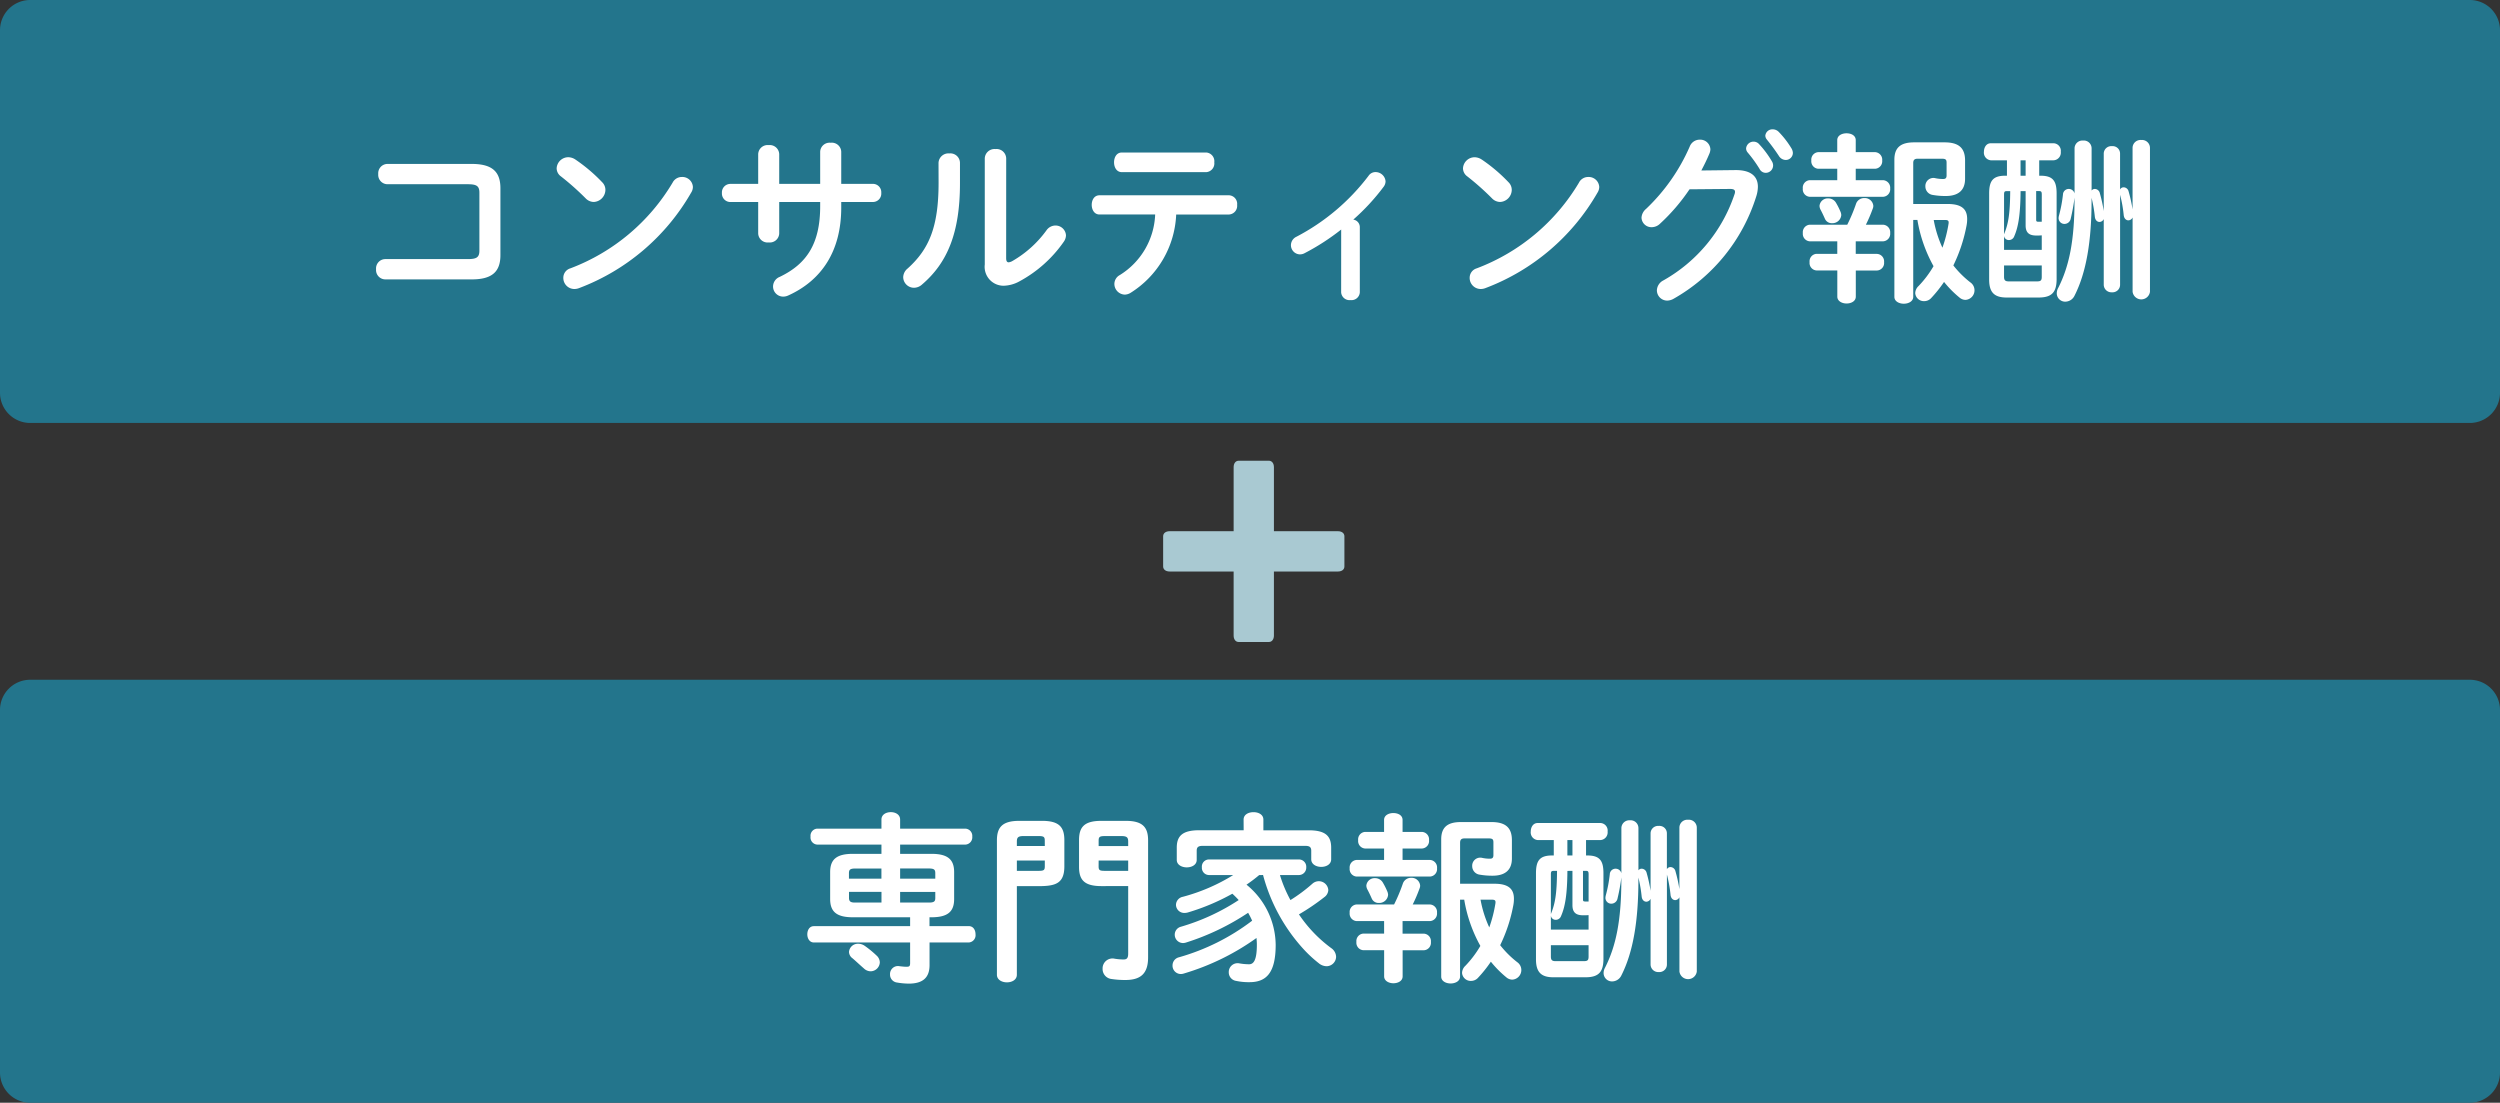 <svg xmlns="http://www.w3.org/2000/svg" width="331" height="146" viewBox="0 0 331 146"><rect x="0" y="0" width="331" height="146" fill="#333333" stroke="none"/><defs><style>.a{fill:#23758c;}.b{fill:#a9c9d2;}.c{fill:#fff;}</style></defs><g transform="translate(-17401 10174)"><path class="a" d="M4,0H327a4,4,0,0,1,4,4V52a4,4,0,0,1-4,4H4a4,4,0,0,1-4-4V4A4,4,0,0,1,4,0Z" transform="translate(17401 -10174)"/><path class="a" d="M4,0H327a4,4,0,0,1,4,4V52a4,4,0,0,1-4,4H4a4,4,0,0,1-4-4V4A4,4,0,0,1,4,0Z" transform="translate(17401 -10084)"/><path class="b" d="M23.147,9.333h-8.48V.853C14.667.347,14.4,0,14,0H10c-.4,0-.667.347-.667.853v8.48H.853C.347,9.333,0,9.6,0,10v4c0,.4.347.667.853.667h8.48v8.48c0,.507.267.853.667.853h4c.4,0,.667-.347.667-.853v-8.48h8.48c.52,0,.853-.267.853-.667V10C24,9.6,23.653,9.333,23.147,9.333Z" transform="translate(17555 -10113)"/><path class="c" d="M17.472-4.824c0,.888-.36,1.128-1.536,1.128H4.992a1.237,1.237,0,0,0-1.2,1.344,1.237,1.237,0,0,0,1.2,1.344H16.464c2.736,0,3.792-1.056,3.792-3.216V-13.08c0-2.16-1.056-3.216-3.792-3.216H5.28a1.237,1.237,0,0,0-1.2,1.344,1.237,1.237,0,0,0,1.2,1.344H15.936c1.176,0,1.536.24,1.536,1.128Zm12.72-12.048a1.745,1.745,0,0,0-.96-.312A1.551,1.551,0,0,0,27.7-15.72a1.335,1.335,0,0,0,.576,1.08,35.091,35.091,0,0,1,3.264,2.9,1.522,1.522,0,0,0,1.08.48,1.623,1.623,0,0,0,1.536-1.584,1.416,1.416,0,0,0-.432-1.032A21.55,21.55,0,0,0,30.192-16.872Zm12.864,3.048A26.733,26.733,0,0,1,29.52-2.472,1.3,1.3,0,0,0,28.584-1.2,1.463,1.463,0,0,0,30.024.264a1.7,1.7,0,0,0,.648-.12A28.824,28.824,0,0,0,45.5-12.48a1.431,1.431,0,0,0,.24-.768,1.4,1.4,0,0,0-1.464-1.32A1.366,1.366,0,0,0,43.056-13.824Zm14.112,2.568h5.424v.552c0,4.992-1.8,7.656-5.352,9.36a1.383,1.383,0,0,0-.888,1.272A1.341,1.341,0,0,0,57.7,1.272a1.584,1.584,0,0,0,.648-.144c4.368-1.968,7.032-5.808,7.032-11.64v-.744h4.2a1.108,1.108,0,0,0,1.1-1.2,1.108,1.108,0,0,0-1.1-1.2h-4.2v-4.272A1.248,1.248,0,0,0,63.984-19.1a1.248,1.248,0,0,0-1.392,1.176v4.272H57.168v-3.936a1.251,1.251,0,0,0-1.392-1.2,1.251,1.251,0,0,0-1.392,1.2v3.936h-3.7a1.122,1.122,0,0,0-1.1,1.2,1.122,1.122,0,0,0,1.1,1.2h3.7V-7.08A1.248,1.248,0,0,0,55.776-5.9,1.248,1.248,0,0,0,57.168-7.08Zm21.1-2.568c0,5.856-1.248,8.808-4.1,11.376A1.531,1.531,0,0,0,73.584-1.3,1.43,1.43,0,0,0,75,.1a1.6,1.6,0,0,0,1.08-.432C79.392-3.168,81.1-7.1,81.1-13.728V-16.44A1.273,1.273,0,0,0,79.7-17.688a1.316,1.316,0,0,0-1.44,1.248Zm8.952-3.216A1.277,1.277,0,0,0,85.8-18.264a1.29,1.29,0,0,0-1.416,1.224V-2.976A2.505,2.505,0,0,0,86.9-.168a4.571,4.571,0,0,0,2.064-.576A16.931,16.931,0,0,0,94.848-6a1.537,1.537,0,0,0,.288-.84,1.381,1.381,0,0,0-1.416-1.3,1.456,1.456,0,0,0-1.176.648,14.514,14.514,0,0,1-4.512,4.056,1.275,1.275,0,0,1-.48.168c-.24,0-.336-.192-.336-.552Zm29.52,7.44a1.15,1.15,0,0,0,1.056-1.272,1.137,1.137,0,0,0-1.056-1.272H99.576c-.7,0-1.032.624-1.032,1.272,0,.624.336,1.272,1.032,1.272h7.368a9.874,9.874,0,0,1-4.68,8.016,1.348,1.348,0,0,0-.72,1.176,1.425,1.425,0,0,0,1.368,1.416,1.539,1.539,0,0,0,.744-.216A12.88,12.88,0,0,0,109.728-9.6Zm-14.208-8.208c-.7,0-1.032.648-1.032,1.3s.336,1.3,1.032,1.3h11.184a1.159,1.159,0,0,0,1.056-1.3,1.159,1.159,0,0,0-1.056-1.3ZM131.568.7a1.111,1.111,0,0,0,1.248,1.032A1.1,1.1,0,0,0,134.04.7v-8.64a1.008,1.008,0,0,0-.864-.984,28.437,28.437,0,0,0,4.032-4.368,1.218,1.218,0,0,0,.24-.7,1.332,1.332,0,0,0-1.32-1.224,1.1,1.1,0,0,0-.936.5,28.5,28.5,0,0,1-9.552,8.064,1.243,1.243,0,0,0-.72,1.1A1.219,1.219,0,0,0,126.1-4.32a1.306,1.306,0,0,0,.648-.168,30.369,30.369,0,0,0,4.824-3.12Zm18.624-17.568a1.745,1.745,0,0,0-.96-.312A1.551,1.551,0,0,0,147.7-15.72a1.335,1.335,0,0,0,.576,1.08,35.091,35.091,0,0,1,3.264,2.9,1.522,1.522,0,0,0,1.08.48,1.623,1.623,0,0,0,1.536-1.584,1.416,1.416,0,0,0-.432-1.032A21.55,21.55,0,0,0,150.192-16.872Zm12.864,3.048A26.733,26.733,0,0,1,149.52-2.472a1.3,1.3,0,0,0-.936,1.272,1.463,1.463,0,0,0,1.44,1.464,1.7,1.7,0,0,0,.648-.12A28.824,28.824,0,0,0,165.5-12.48a1.431,1.431,0,0,0,.24-.768,1.4,1.4,0,0,0-1.464-1.32A1.366,1.366,0,0,0,163.056-13.824Zm16.2-1.608c.408-.768.768-1.512,1.08-2.256a1.638,1.638,0,0,0,.12-.552,1.345,1.345,0,0,0-1.416-1.272,1.413,1.413,0,0,0-1.32.912,25.254,25.254,0,0,1-5.784,8.256,1.647,1.647,0,0,0-.6,1.152A1.312,1.312,0,0,0,172.68-7.92a1.58,1.58,0,0,0,1.1-.456,25.453,25.453,0,0,0,3.912-4.56l5.376-.048c.456,0,.648.12.648.384a.942.942,0,0,1-.072.336,20.551,20.551,0,0,1-9.432,11.4,1.539,1.539,0,0,0-.84,1.3A1.367,1.367,0,0,0,174.744,1.8a1.792,1.792,0,0,0,.792-.216A23.678,23.678,0,0,0,186.528-12a4.283,4.283,0,0,0,.216-1.272c0-1.44-1.008-2.232-3-2.208Zm6.12-2.4a17.2,17.2,0,0,1,1.584,2.184.922.922,0,0,0,.816.528.983.983,0,0,0,.984-.96,1.061,1.061,0,0,0-.168-.576,12.815,12.815,0,0,0-1.68-2.256.962.962,0,0,0-.72-.336.98.98,0,0,0-1.008.888A.8.8,0,0,0,185.376-17.832Zm2.568-1.68a26.482,26.482,0,0,1,1.584,2.16,1.085,1.085,0,0,0,.888.528.942.942,0,0,0,.96-.936,1.291,1.291,0,0,0-.216-.648,12.09,12.09,0,0,0-1.656-2.136,1.111,1.111,0,0,0-.792-.336.935.935,0,0,0-.984.84A.835.835,0,0,0,187.944-19.512Zm19.368,8.52v-5.424c0-.408.168-.576.6-.576h3.168c.528,0,.648.12.648.528v1.68c0,.336-.12.48-.456.48a4.768,4.768,0,0,1-1.08-.12,1.065,1.065,0,0,0-1.272,1.1,1.133,1.133,0,0,0,.96,1.128,9.676,9.676,0,0,0,1.728.144c1.632,0,2.568-.72,2.568-2.28v-2.424c0-1.632-.816-2.4-2.712-2.4h-4.032c-1.8,0-2.616.7-2.616,2.3V1.3c0,.6.624.912,1.248.912s1.248-.312,1.248-.912V-8.88h.552A18.961,18.961,0,0,0,210-2.76a13.845,13.845,0,0,1-1.992,2.64,1.333,1.333,0,0,0-.432.936,1.148,1.148,0,0,0,1.2,1.056,1.24,1.24,0,0,0,.888-.384,17.039,17.039,0,0,0,1.728-2.16,13.823,13.823,0,0,0,2.04,2.064,1.234,1.234,0,0,0,.792.312,1.267,1.267,0,0,0,1.2-1.272,1.257,1.257,0,0,0-.5-1.008,12.963,12.963,0,0,1-2.3-2.28,20.582,20.582,0,0,0,1.728-5.184,4.49,4.49,0,0,0,.1-.96c0-1.224-.624-1.992-2.568-1.992Zm4.2,2.112c.432,0,.528.12.48.48a17.787,17.787,0,0,1-.816,3.192,15.185,15.185,0,0,1-1.152-3.672ZM199.7-17.856V-19.44c0-.624-.6-.912-1.224-.912-.6,0-1.224.288-1.224.912v1.584h-2.52a.992.992,0,0,0-.912,1.1.992.992,0,0,0,.912,1.1h2.52v1.512h-3.648a.992.992,0,0,0-.912,1.1.992.992,0,0,0,.912,1.1h9.72a1,1,0,0,0,.936-1.1,1,1,0,0,0-.936-1.1H199.7v-1.512h2.568a1,1,0,0,0,.936-1.1,1,1,0,0,0-.936-1.1ZM197.256-4.392H194.5a.992.992,0,0,0-.912,1.1.992.992,0,0,0,.912,1.1h2.76V1.272c0,.6.624.912,1.224.912.624,0,1.224-.312,1.224-.912V-2.184h2.808a.994.994,0,0,0,.936-1.1.994.994,0,0,0-.936-1.1H199.7V-6.048h3.624a1,1,0,0,0,.936-1.1,1,1,0,0,0-.936-1.1h-2.28a20.4,20.4,0,0,0,.912-2.136.963.963,0,0,0,.072-.36,1.128,1.128,0,0,0-1.2-1.032,1.132,1.132,0,0,0-1.1.792,21.878,21.878,0,0,1-1.152,2.736h-4.968a.992.992,0,0,0-.912,1.1.992.992,0,0,0,.912,1.1h3.648Zm-2.208-5.832c.24.456.384.768.576,1.2a.982.982,0,0,0,.936.576,1.171,1.171,0,0,0,1.224-1.08,1.282,1.282,0,0,0-.12-.48,9.472,9.472,0,0,0-.552-1.1,1.18,1.18,0,0,0-1.056-.624,1.094,1.094,0,0,0-1.152.984A1.168,1.168,0,0,0,195.048-10.224Zm39.648-7.44a.982.982,0,0,0-1.08-.984.994.994,0,0,0-1.08.984v7.608a19.788,19.788,0,0,0-.528-2.4.693.693,0,0,0-.648-.528.513.513,0,0,0-.432.216V-18.36a1.032,1.032,0,0,0-1.128-1.032,1.045,1.045,0,0,0-1.128,1.032v5.976a.787.787,0,0,0-.768-.6.763.763,0,0,0-.768.744,17.942,17.942,0,0,1-.528,2.784,1.652,1.652,0,0,0-.048.312.768.768,0,0,0,.792.792.847.847,0,0,0,.816-.72,24.877,24.877,0,0,0,.5-2.76v.216c0,5.448-.7,8.856-2.16,11.736a1.474,1.474,0,0,0-.192.72,1.111,1.111,0,0,0,1.152,1.1,1.367,1.367,0,0,0,1.2-.792c1.56-3.072,2.256-7.224,2.256-12.624v-.336a18.21,18.21,0,0,1,.432,2.5c.048.48.336.7.624.7A.644.644,0,0,0,232.536-9V-.312A1.013,1.013,0,0,0,233.616.7,1,1,0,0,0,234.7-.312v-11.9a17.728,17.728,0,0,1,.48,2.688c.048.48.336.7.624.7a.644.644,0,0,0,.552-.384V.624a1.159,1.159,0,0,0,2.3,0V-18.432a1.052,1.052,0,0,0-1.152-1.032,1.052,1.052,0,0,0-1.152,1.032v8.16a19.793,19.793,0,0,0-.528-2.4.693.693,0,0,0-.648-.528.528.528,0,0,0-.48.288Zm-10.7,19.056c1.68-.024,2.28-.72,2.3-2.376v-11.4c0-1.68-.5-2.352-2.136-2.352h-.168v-2.04h1.92a1.016,1.016,0,0,0,.936-1.128,1,1,0,0,0-.936-1.128h-8.328c-.6,0-.912.552-.912,1.128a1.014,1.014,0,0,0,.912,1.128h2.136v2.04H219.5c-1.632,0-2.136.672-2.136,2.352v11.4c0,1.68.672,2.376,2.3,2.376ZM219.96-.744c-.456,0-.624-.144-.624-.6V-2.856h4.992v1.512c0,.48-.144.6-.624.6Zm2.232-13.992h-.672v-2.04h.672Zm0,2.04V-8.16c0,.96.456,1.344,1.416,1.344a6.525,6.525,0,0,0,.72-.024v1.92h-4.992V-6.768a.629.629,0,0,0,.648.552.742.742,0,0,0,.7-.5c.528-1.2.816-2.808.84-5.976Zm-2.856.48c0-.408.072-.48.384-.48h.432c-.024,3.1-.264,4.368-.816,5.712Zm4.992,3.576H223.9c-.24,0-.312-.048-.312-.264V-12.7h.36c.312,0,.384.072.384.48Z" transform="translate(17447 -10136)"/><path class="c" d="M17.064-6.552h.24c2.184,0,3.024-.744,3.024-2.424v-3.552c0-1.68-.84-2.424-3.024-2.424H13.176v-1.224h8.64a.962.962,0,0,0,.912-1.056.962.962,0,0,0-.912-1.056h-8.64v-1.2c0-.672-.624-.984-1.224-.984-.624,0-1.248.312-1.248.984v1.2h-8.5a.944.944,0,0,0-.888,1.056.944.944,0,0,0,.888,1.056h8.5v1.224H6.936c-2.184,0-3.024.744-3.024,2.424v3.552c0,1.68.84,2.424,3.024,2.424H14.5v1.176H1.752c-.576,0-.864.528-.864,1.08,0,.528.288,1.08.864,1.08H14.5V-.5c0,.432-.1.5-.5.5-.264,0-.672-.048-.888-.072a1.051,1.051,0,0,0-1.272,1.08,1.054,1.054,0,0,0,.936,1.08,9.621,9.621,0,0,0,1.536.144c1.872,0,2.76-.792,2.76-2.448v-3h5.208A.965.965,0,0,0,23.16-4.3c0-.552-.288-1.08-.888-1.08H17.064ZM7.248-8.5c-.48,0-.84-.048-.84-.6v-.816h4.3V-8.5Zm5.928,0V-9.912h4.656V-9.1c0,.432-.144.6-.84.6Zm4.656-3.168H13.176v-1.344h3.816c.7,0,.84.168.84.624ZM10.7-13.008v1.344h-4.3v-.72c0-.456.144-.624.84-.624ZM8.472-2.784a1.5,1.5,0,0,0-.84-.264,1.176,1.176,0,0,0-1.224,1.08,1.074,1.074,0,0,0,.456.84C7.32-.744,7.872-.216,8.4.24A1.305,1.305,0,0,0,9.264.6,1.237,1.237,0,0,0,10.488-.576a1.256,1.256,0,0,0-.408-.888A13.375,13.375,0,0,0,8.472-2.784Zm34.9-7.9v8.928c0,.624-.192.792-.624.792a8.272,8.272,0,0,1-1.152-.1A1.312,1.312,0,0,0,39.984.264a1.326,1.326,0,0,0,1.1,1.344,11.923,11.923,0,0,0,1.9.144c2.04,0,3.024-.84,3.024-3v-15.48c0-1.752-.72-2.592-2.976-2.592H39.84c-2.256,0-2.976.792-2.976,2.544v3.552c0,1.752.72,2.544,2.976,2.544Zm-3.912-5.3v-.72c0-.5.144-.6.864-.6h2.136c.72,0,.912.168.912.72v.6Zm0,1.92h3.912V-12.7H40.32c-.72,0-.864-.072-.864-.6ZM31.944-10.68c1.9-.048,2.952-.456,2.976-2.544v-3.552c0-1.752-.72-2.544-2.976-2.544H28.968c-2.256,0-2.976.84-2.976,2.592V1.056c0,.672.672,1.008,1.32,1.008.672,0,1.32-.336,1.32-1.008V-10.68ZM28.632-12.7v-1.368h3.7v.768c0,.528-.144.6-.864.6Zm3.7-3.288h-3.7v-.6c0-.552.192-.72.912-.72h1.92c.72,0,.864.1.864.6Zm26.328-2.088h-5.88c-2.208,0-2.976.744-2.976,2.3v1.632c0,.648.672.984,1.32.984.672,0,1.32-.336,1.32-.984V-15.36c0-.456.192-.648.792-.648H66.816c.6,0,.792.192.792.648v1.128c0,.672.672,1.008,1.32,1.008.672,0,1.32-.336,1.32-1.008v-1.536c0-1.56-.768-2.3-2.976-2.3h-6v-1.416c0-.672-.648-.984-1.3-.984-.672,0-1.32.312-1.32.984Zm2.568,5.928a23.5,23.5,0,0,0,5.232,9.672A16.8,16.8,0,0,0,68.592-.48a1.672,1.672,0,0,0,1.032.408A1.276,1.276,0,0,0,70.9-1.32a1.449,1.449,0,0,0-.648-1.152,18.044,18.044,0,0,1-4.272-4.464,29.5,29.5,0,0,0,3.36-2.28,1.232,1.232,0,0,0,.528-.936,1.259,1.259,0,0,0-1.248-1.176,1.273,1.273,0,0,0-.864.336,21.191,21.191,0,0,1-2.9,2.16,17.562,17.562,0,0,1-1.392-3.312h2.5a.982.982,0,0,0,.984-1.032.969.969,0,0,0-.984-1.032h-11.9a.945.945,0,0,0-.936,1.032.958.958,0,0,0,.936,1.032h3.216a24.6,24.6,0,0,1-6.672,2.88A1.111,1.111,0,0,0,49.7-8.208a1.093,1.093,0,0,0,1.152,1.08,1.631,1.631,0,0,0,.456-.072,28.939,28.939,0,0,0,5.856-2.472c.288.264.576.552.84.84A28.361,28.361,0,0,1,50.352-5.3a1.086,1.086,0,0,0-.816,1.032,1.105,1.105,0,0,0,1.1,1.128,1.331,1.331,0,0,0,.408-.072,32.3,32.3,0,0,0,8.208-3.936A10.828,10.828,0,0,1,59.784-6.1a28.99,28.99,0,0,1-9.7,4.848,1.1,1.1,0,0,0-.84,1.08A1.1,1.1,0,0,0,50.352.96,1.331,1.331,0,0,0,50.76.888a32.205,32.205,0,0,0,9.6-4.7c.024.288.048.576.048.888,0,2.112-.456,2.592-1.032,2.592a7.653,7.653,0,0,1-1.3-.12A1.168,1.168,0,0,0,56.688.72a1.14,1.14,0,0,0,.984,1.152,7.9,7.9,0,0,0,1.752.168C61.656,2.04,62.9.816,62.9-2.9a10.382,10.382,0,0,0-3.864-7.968,20.6,20.6,0,0,0,1.68-1.272Zm26.088,1.152v-5.424c0-.408.168-.576.6-.576H91.08c.528,0,.648.12.648.528v1.68c0,.336-.12.48-.456.48a4.768,4.768,0,0,1-1.08-.12,1.065,1.065,0,0,0-1.272,1.1,1.133,1.133,0,0,0,.96,1.128,9.676,9.676,0,0,0,1.728.144c1.632,0,2.568-.72,2.568-2.28v-2.424c0-1.632-.816-2.4-2.712-2.4H87.432c-1.8,0-2.616.7-2.616,2.3V1.3c0,.6.624.912,1.248.912S87.312,1.9,87.312,1.3V-8.88h.552A18.961,18.961,0,0,0,90-2.76,13.846,13.846,0,0,1,88.008-.12a1.333,1.333,0,0,0-.432.936,1.148,1.148,0,0,0,1.2,1.056,1.24,1.24,0,0,0,.888-.384,17.038,17.038,0,0,0,1.728-2.16,13.824,13.824,0,0,0,2.04,2.064,1.234,1.234,0,0,0,.792.312,1.267,1.267,0,0,0,1.2-1.272,1.257,1.257,0,0,0-.5-1.008,12.963,12.963,0,0,1-2.3-2.28A20.582,20.582,0,0,0,94.344-8.04a4.491,4.491,0,0,0,.1-.96c0-1.224-.624-1.992-2.568-1.992Zm4.2,2.112c.432,0,.528.12.48.48a17.788,17.788,0,0,1-.816,3.192A15.185,15.185,0,0,1,90.024-8.88ZM79.7-17.856V-19.44c0-.624-.6-.912-1.224-.912-.6,0-1.224.288-1.224.912v1.584h-2.52a.992.992,0,0,0-.912,1.1.992.992,0,0,0,.912,1.1h2.52v1.512H73.608a.992.992,0,0,0-.912,1.1.992.992,0,0,0,.912,1.1h9.72a.994.994,0,0,0,.936-1.1.994.994,0,0,0-.936-1.1H79.7v-1.512h2.568a.994.994,0,0,0,.936-1.1.994.994,0,0,0-.936-1.1ZM77.256-4.392H74.5a.992.992,0,0,0-.912,1.1.992.992,0,0,0,.912,1.1h2.76V1.272c0,.6.624.912,1.224.912.624,0,1.224-.312,1.224-.912V-2.184h2.808a.994.994,0,0,0,.936-1.1.994.994,0,0,0-.936-1.1H79.7V-6.048h3.624a.994.994,0,0,0,.936-1.1.994.994,0,0,0-.936-1.1h-2.28a20.4,20.4,0,0,0,.912-2.136.963.963,0,0,0,.072-.36,1.128,1.128,0,0,0-1.2-1.032,1.132,1.132,0,0,0-1.1.792,21.875,21.875,0,0,1-1.152,2.736H73.608a.992.992,0,0,0-.912,1.1.992.992,0,0,0,.912,1.1h3.648Zm-2.208-5.832c.24.456.384.768.576,1.2a.982.982,0,0,0,.936.576,1.171,1.171,0,0,0,1.224-1.08,1.282,1.282,0,0,0-.12-.48,9.472,9.472,0,0,0-.552-1.1,1.18,1.18,0,0,0-1.056-.624,1.094,1.094,0,0,0-1.152.984A1.168,1.168,0,0,0,75.048-10.224Zm39.648-7.44a.982.982,0,0,0-1.08-.984.994.994,0,0,0-1.08.984v7.608a19.789,19.789,0,0,0-.528-2.4.693.693,0,0,0-.648-.528.513.513,0,0,0-.432.216V-18.36a1.032,1.032,0,0,0-1.128-1.032,1.045,1.045,0,0,0-1.128,1.032v5.976a.787.787,0,0,0-.768-.6.763.763,0,0,0-.768.744,17.941,17.941,0,0,1-.528,2.784,1.652,1.652,0,0,0-.048.312.768.768,0,0,0,.792.792.847.847,0,0,0,.816-.72,24.877,24.877,0,0,0,.5-2.76v.216c0,5.448-.7,8.856-2.16,11.736a1.474,1.474,0,0,0-.192.72,1.111,1.111,0,0,0,1.152,1.1,1.367,1.367,0,0,0,1.2-.792c1.56-3.072,2.256-7.224,2.256-12.624v-.336a18.207,18.207,0,0,1,.432,2.5c.048.48.336.7.624.7A.644.644,0,0,0,112.536-9V-.312A1.013,1.013,0,0,0,113.616.7,1,1,0,0,0,114.7-.312v-11.9a17.729,17.729,0,0,1,.48,2.688c.048.48.336.7.624.7a.644.644,0,0,0,.552-.384V.624a1.159,1.159,0,0,0,2.3,0V-18.432a1.052,1.052,0,0,0-1.152-1.032,1.052,1.052,0,0,0-1.152,1.032v8.16a19.791,19.791,0,0,0-.528-2.4.693.693,0,0,0-.648-.528.528.528,0,0,0-.48.288Zm-10.7,19.056c1.68-.024,2.28-.72,2.3-2.376v-11.4c0-1.68-.5-2.352-2.136-2.352h-.168v-2.04h1.92a1.016,1.016,0,0,0,.936-1.128,1,1,0,0,0-.936-1.128H97.584c-.6,0-.912.552-.912,1.128a1.014,1.014,0,0,0,.912,1.128H99.72v2.04H99.5c-1.632,0-2.136.672-2.136,2.352v11.4c0,1.68.672,2.376,2.3,2.376ZM99.96-.744c-.456,0-.624-.144-.624-.6V-2.856h4.992v1.512c0,.48-.144.6-.624.6Zm2.232-13.992h-.672v-2.04h.672Zm0,2.04V-8.16c0,.96.456,1.344,1.416,1.344a6.525,6.525,0,0,0,.72-.024v1.92H99.336V-6.768a.629.629,0,0,0,.648.552.742.742,0,0,0,.7-.5c.528-1.2.816-2.808.84-5.976Zm-2.856.48c0-.408.072-.48.384-.48h.432c-.024,3.1-.264,4.368-.816,5.712Zm4.992,3.576H103.9c-.24,0-.312-.048-.312-.264V-12.7h.36c.312,0,.384.072.384.48Z" transform="translate(17507 -10046)"/></g></svg>